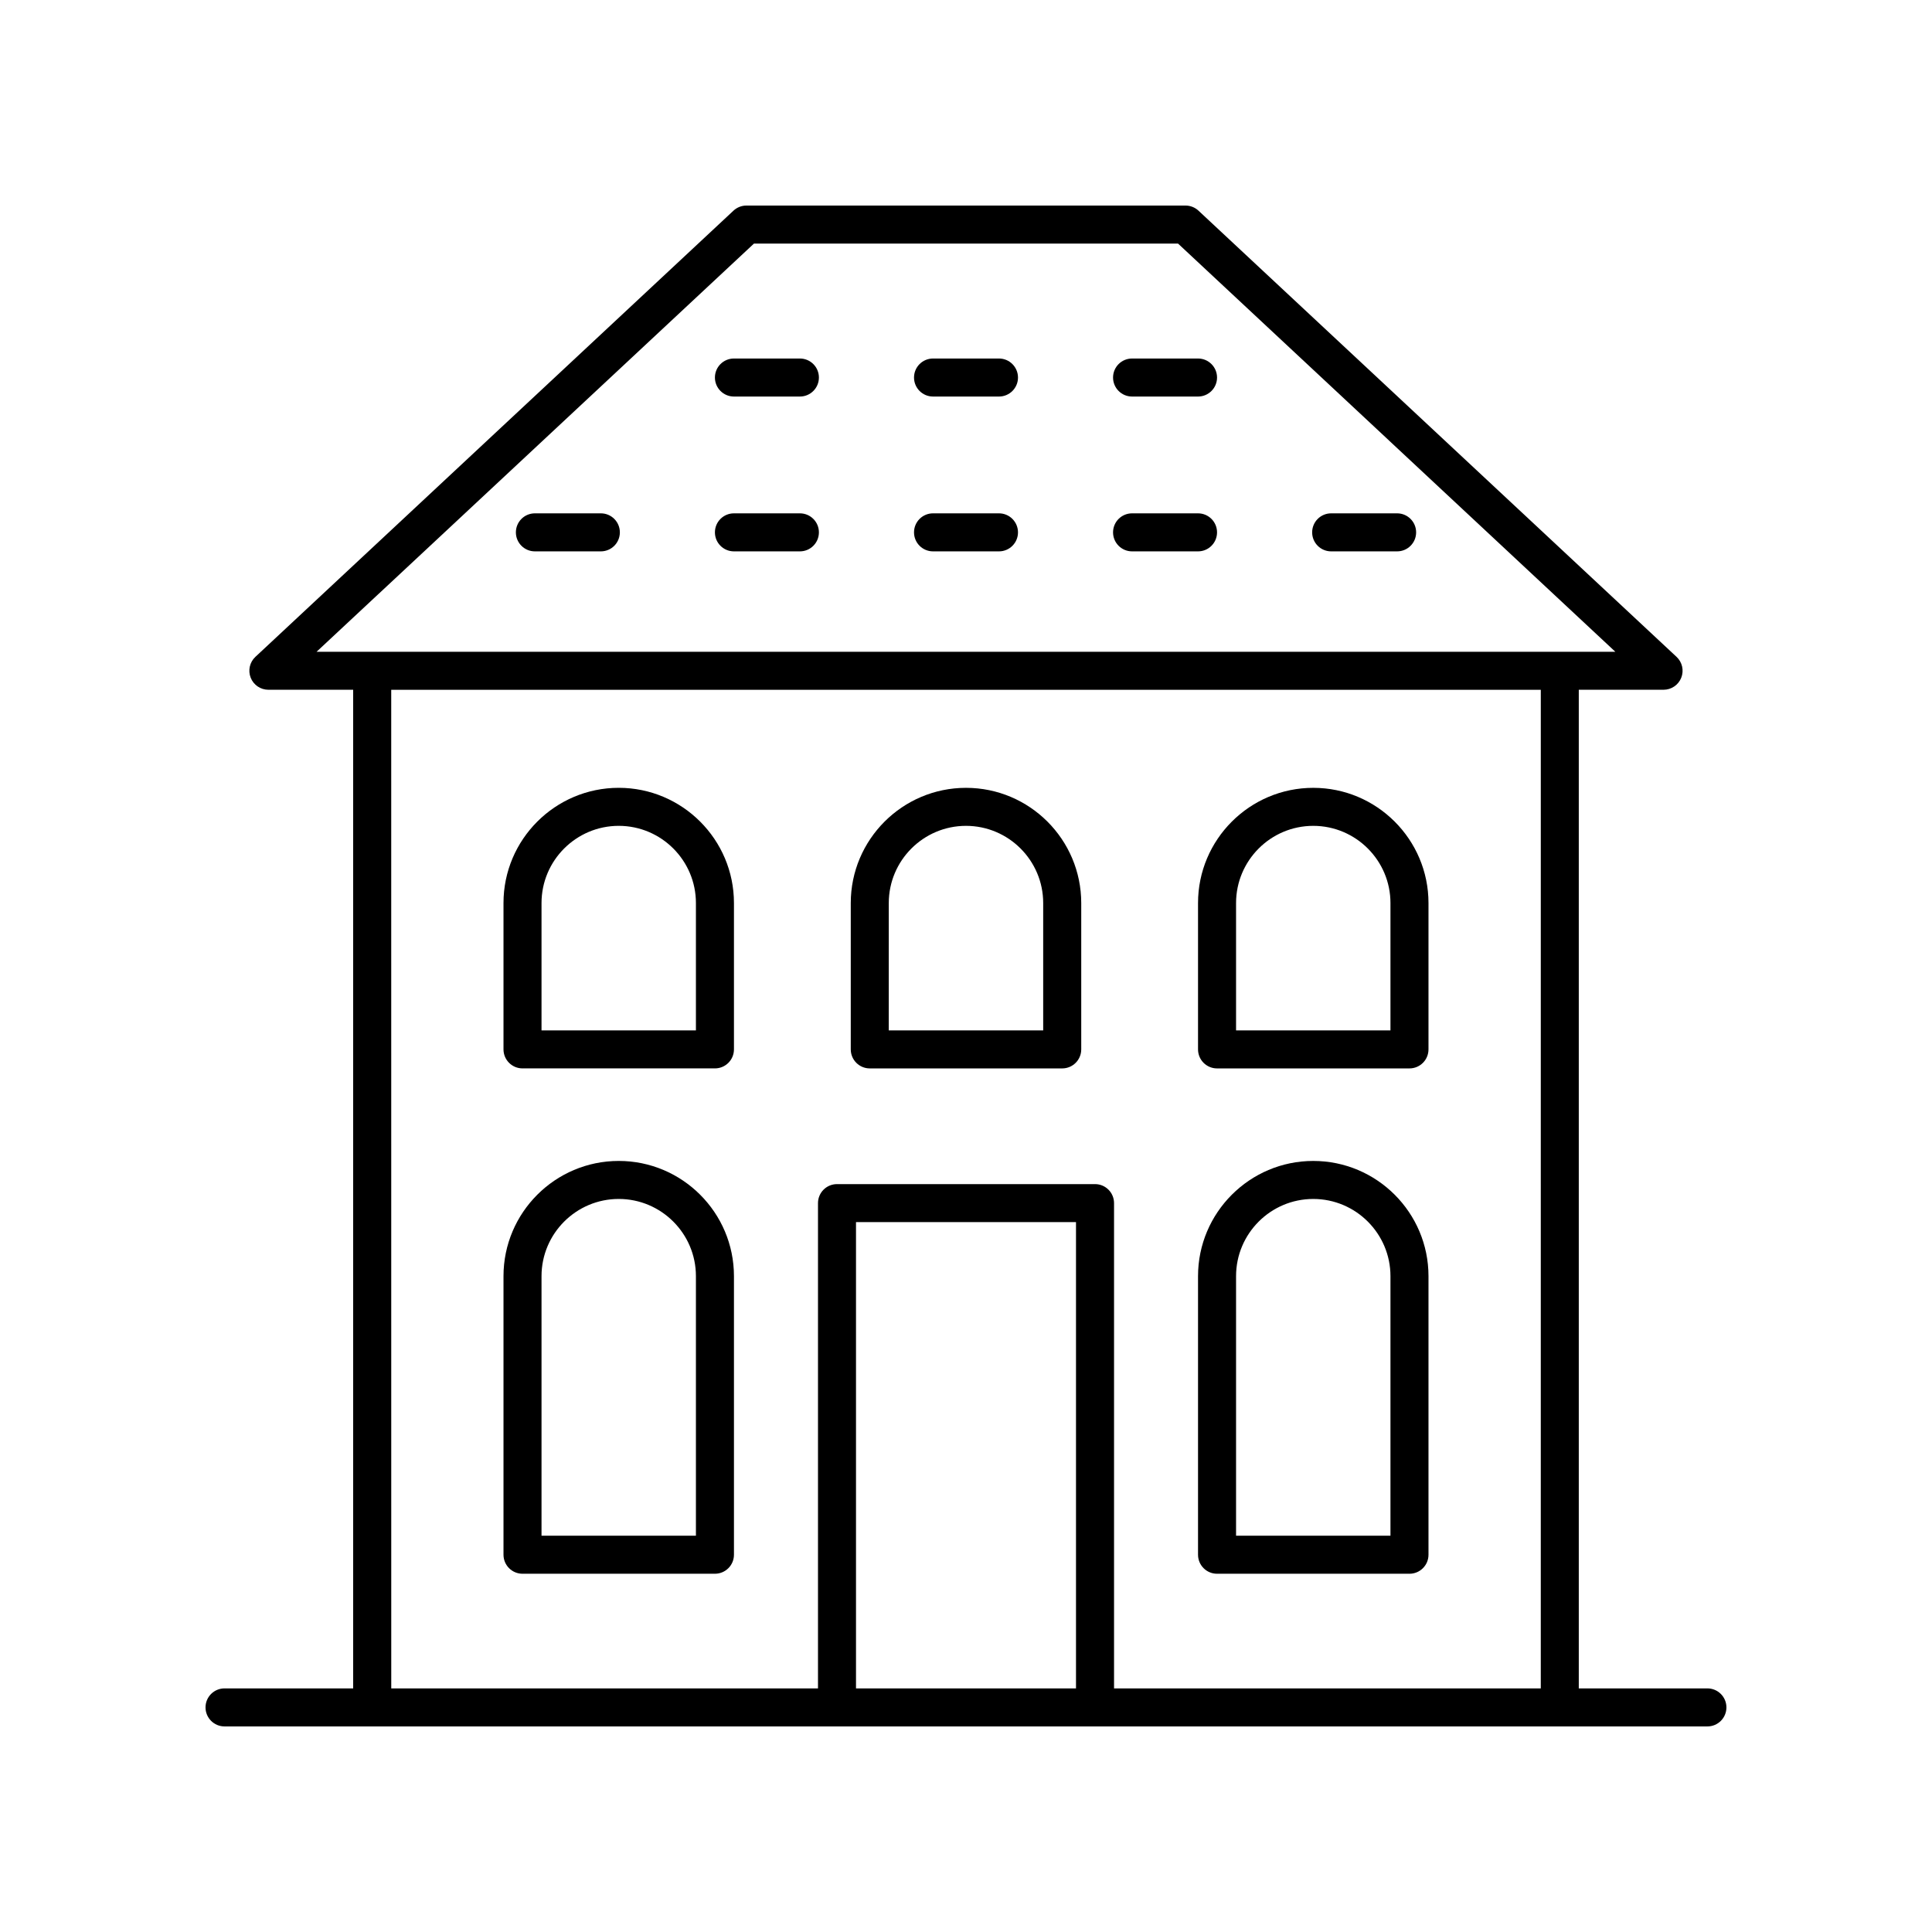 <?xml version="1.0" encoding="UTF-8"?>
<!-- The Best Svg Icon site in the world: iconSvg.co, Visit us! https://iconsvg.co -->
<svg fill="#000000" width="800px" height="800px" version="1.1" viewBox="144 144 512 512" xmlns="http://www.w3.org/2000/svg">
 <g>
  <path d="m203.51 601.52h392.97c2.785 0 5.039-2.254 5.039-5.039 0-2.781-2.254-5.039-5.039-5.039h-34.086v-264.65h22.469c2.07 0 3.926-1.266 4.688-3.191 0.758-1.926 0.262-4.117-1.25-5.531l-126.69-118.24c-0.934-0.871-2.164-1.355-3.441-1.355h-116.36c-1.273 0-2.504 0.484-3.438 1.355l-126.69 118.24c-1.512 1.41-2.008 3.606-1.25 5.531 0.762 1.926 2.617 3.191 4.688 3.191h22.469v264.65h-34.086c-2.785 0-5.039 2.254-5.039 5.039 0.004 2.781 2.254 5.039 5.039 5.039zm225.64-10.078h-58.301v-123.57h58.301zm-85.34-382.89h112.38l115.89 108.17h-344.18zm-96.133 118.25h304.65l-0.004 264.65h-113.09v-128.61c0-2.781-2.254-5.039-5.039-5.039h-68.379c-2.785 0-5.039 2.254-5.039 5.039v128.61h-113.09z"/>
  <path d="m307.97 352.78c-16.84 0-30.539 13.699-30.539 30.535v38.781c0 2.781 2.254 5.039 5.039 5.039h50.996c2.785 0 5.039-2.254 5.039-5.039v-38.781c0-16.836-13.699-30.535-30.535-30.535zm20.457 64.281h-40.918v-33.742c0-11.281 9.18-20.461 20.461-20.461s20.457 9.18 20.457 20.461z"/>
  <path d="m374.5 427.14h51c2.785 0 5.039-2.254 5.039-5.039v-38.781c0-16.84-13.699-30.535-30.539-30.535s-30.539 13.699-30.539 30.535v38.781c0 2.781 2.254 5.039 5.039 5.039zm5.035-43.82c0-11.281 9.18-20.461 20.461-20.461s20.461 9.18 20.461 20.461v33.742h-40.926z"/>
  <path d="m466.53 427.14h50.996c2.785 0 5.039-2.254 5.039-5.039v-38.781c0-16.84-13.699-30.535-30.539-30.535-16.836 0-30.535 13.699-30.535 30.535v38.781c0 2.781 2.254 5.039 5.039 5.039zm5.039-43.82c0-11.281 9.176-20.461 20.457-20.461s20.461 9.18 20.461 20.461v33.742h-40.918z"/>
  <path d="m307.97 451.66c-16.84 0-30.539 13.699-30.539 30.535v73.824c0 2.781 2.254 5.039 5.039 5.039h50.996c2.785 0 5.039-2.254 5.039-5.039v-73.824c0-16.836-13.699-30.535-30.535-30.535zm20.457 99.32h-40.918v-68.785c0-11.281 9.18-20.461 20.461-20.461s20.457 9.18 20.457 20.461z"/>
  <path d="m466.53 561.06h50.996c2.785 0 5.039-2.254 5.039-5.039v-73.824c0-16.84-13.699-30.535-30.539-30.535-16.836 0-30.535 13.699-30.535 30.535v73.824c0 2.781 2.254 5.039 5.039 5.039zm5.039-78.863c0-11.281 9.176-20.461 20.457-20.461s20.461 9.18 20.461 20.461v68.785h-40.918z"/>
  <path d="m355.98 239.01h-17.48c-2.785 0-5.039 2.254-5.039 5.039 0 2.781 2.254 5.039 5.039 5.039h17.48c2.785 0 5.039-2.254 5.039-5.039 0-2.781-2.254-5.039-5.039-5.039z"/>
  <path d="m408.74 239.01h-17.477c-2.785 0-5.039 2.254-5.039 5.039 0 2.781 2.254 5.039 5.039 5.039h17.477c2.785 0 5.039-2.254 5.039-5.039-0.004-2.781-2.258-5.039-5.039-5.039z"/>
  <path d="m461.49 239.01h-17.48c-2.785 0-5.039 2.254-5.039 5.039 0 2.781 2.254 5.039 5.039 5.039h17.48c2.785 0 5.039-2.254 5.039-5.039 0-2.781-2.254-5.039-5.039-5.039z"/>
  <path d="m303.23 280.04h-17.477c-2.785 0-5.039 2.254-5.039 5.039 0 2.781 2.254 5.039 5.039 5.039h17.477c2.785 0 5.039-2.254 5.039-5.039 0-2.781-2.254-5.039-5.039-5.039z"/>
  <path d="m355.98 280.04h-17.48c-2.785 0-5.039 2.254-5.039 5.039 0 2.781 2.254 5.039 5.039 5.039h17.48c2.785 0 5.039-2.254 5.039-5.039 0-2.781-2.254-5.039-5.039-5.039z"/>
  <path d="m408.74 280.04h-17.477c-2.785 0-5.039 2.254-5.039 5.039 0 2.781 2.254 5.039 5.039 5.039h17.477c2.785 0 5.039-2.254 5.039-5.039-0.004-2.781-2.258-5.039-5.039-5.039z"/>
  <path d="m461.49 280.04h-17.48c-2.785 0-5.039 2.254-5.039 5.039 0 2.781 2.254 5.039 5.039 5.039h17.48c2.785 0 5.039-2.254 5.039-5.039 0-2.781-2.254-5.039-5.039-5.039z"/>
  <path d="m514.25 280.04h-17.477c-2.785 0-5.039 2.254-5.039 5.039 0 2.781 2.254 5.039 5.039 5.039h17.477c2.785 0 5.039-2.254 5.039-5.039 0-2.781-2.254-5.039-5.039-5.039z"/>
 </g>
</svg>